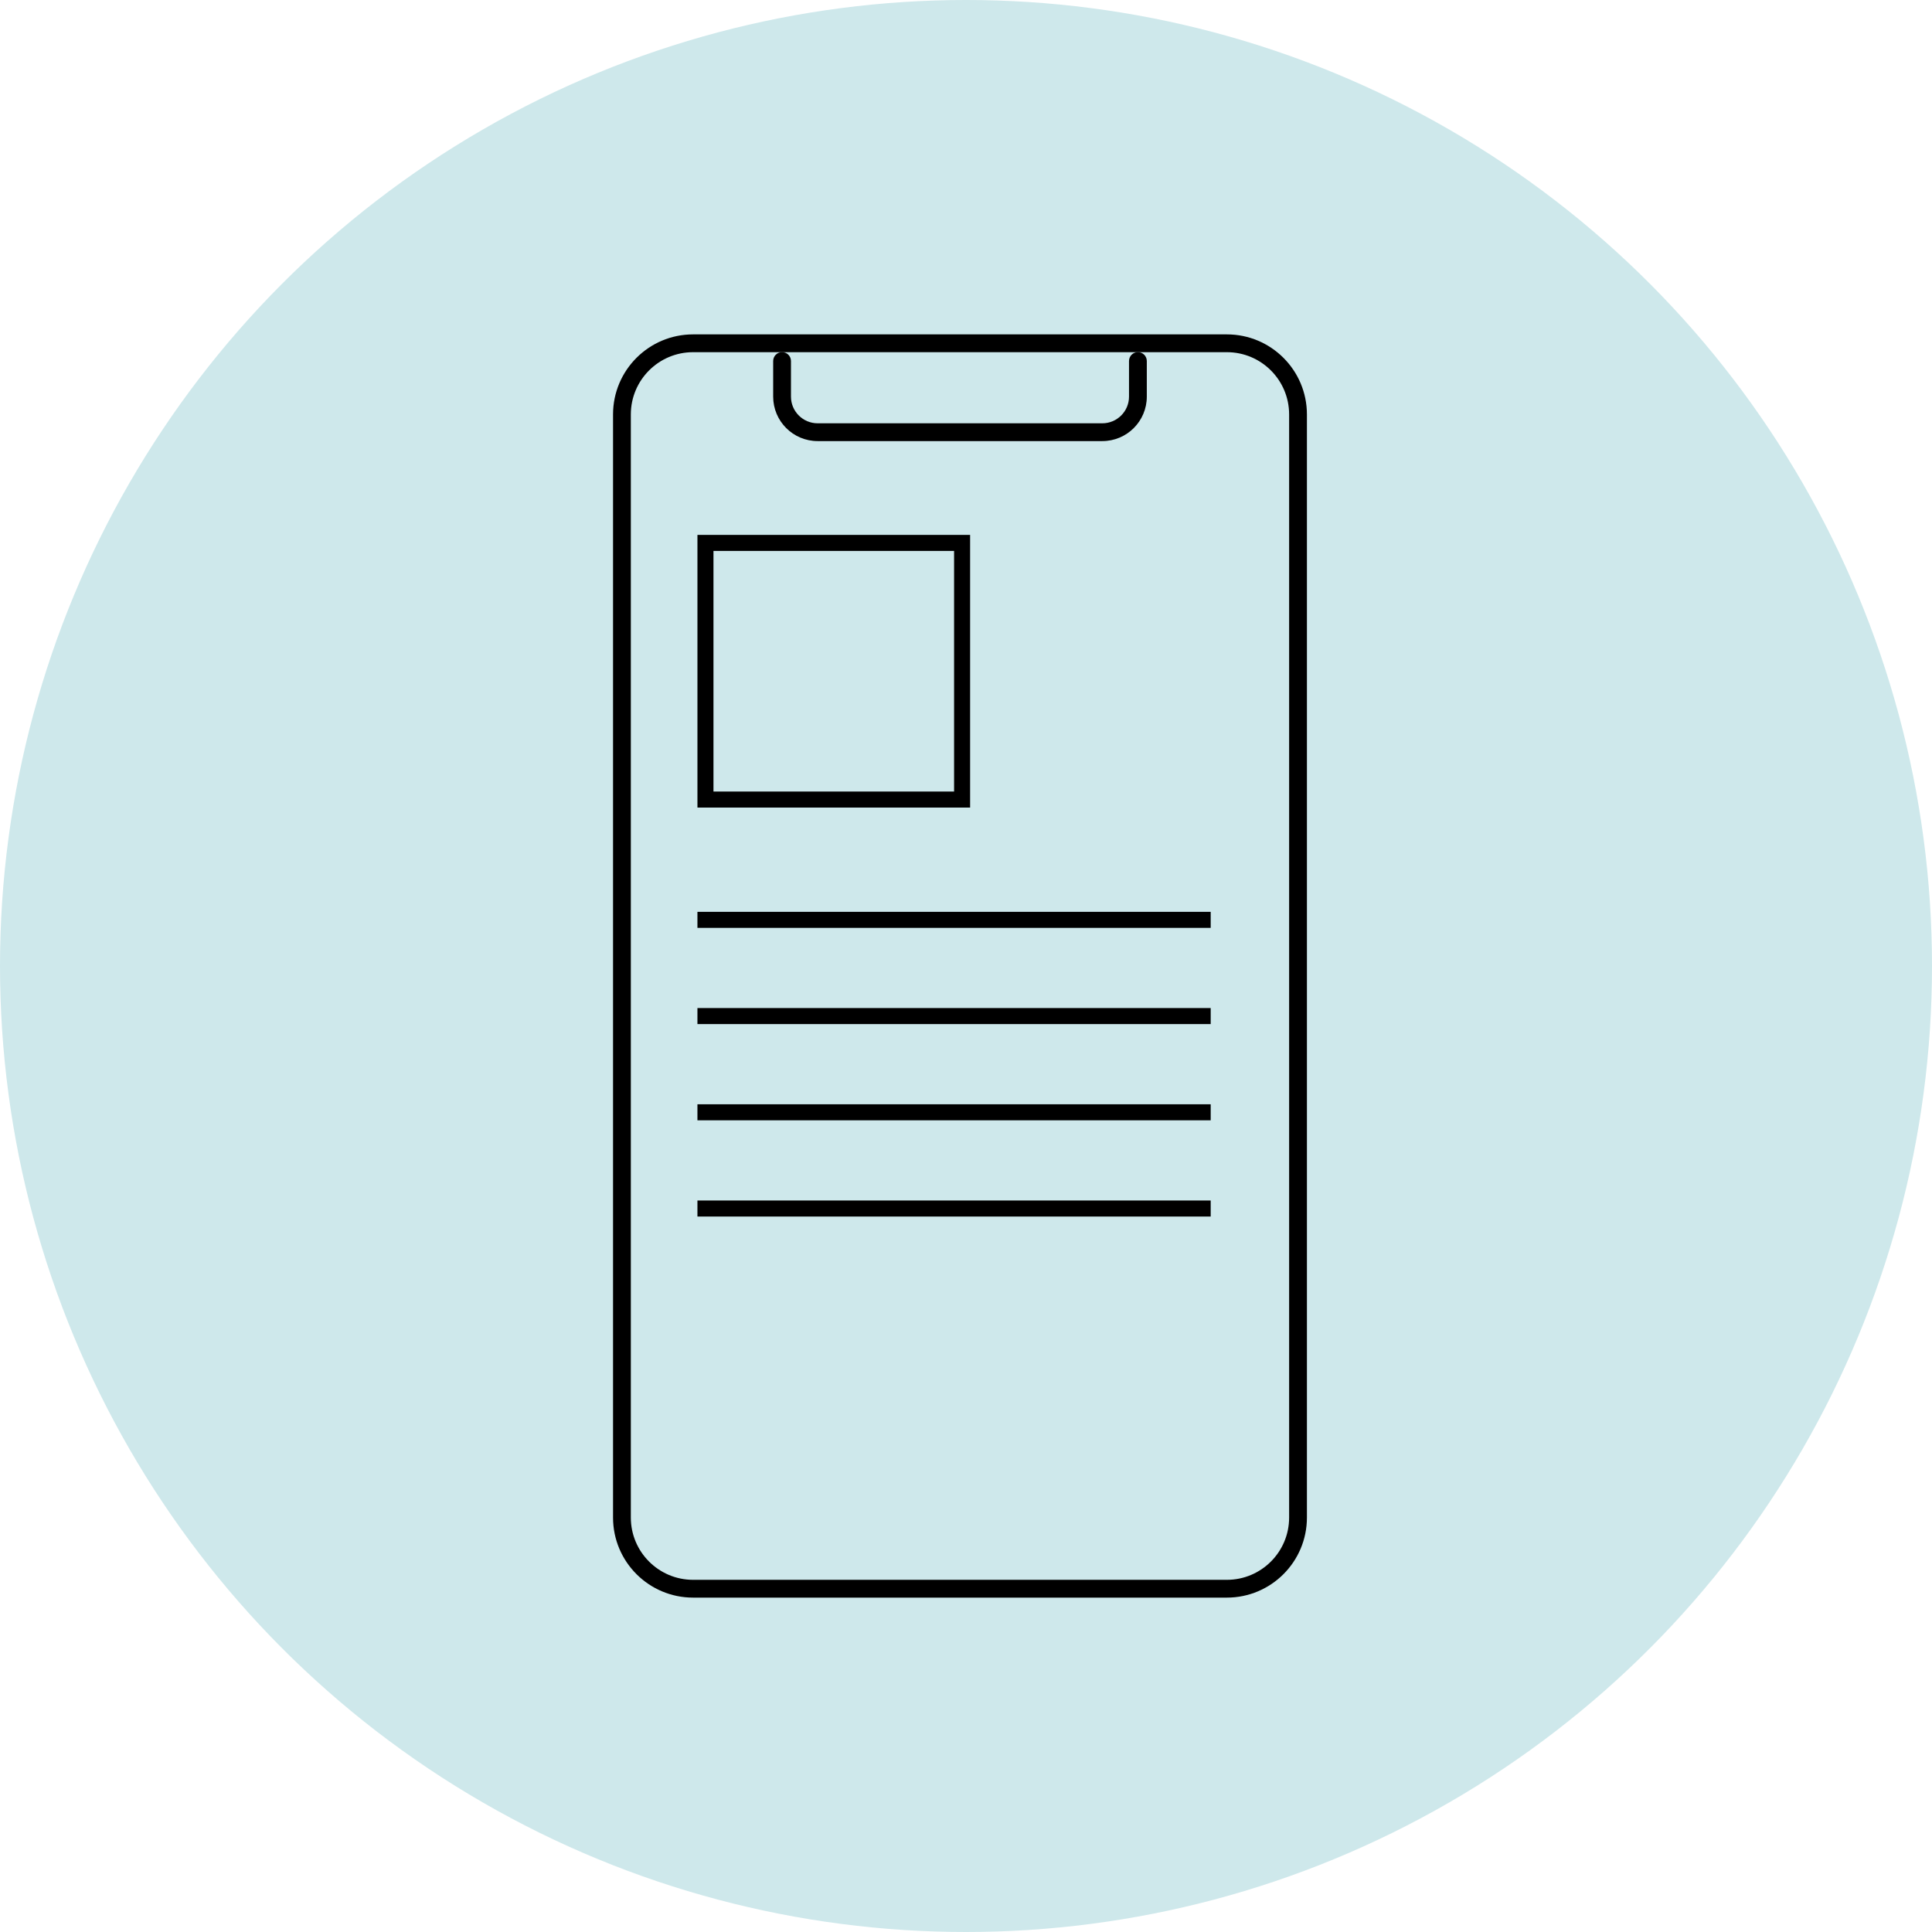 <svg width="104" height="104" viewBox="0 0 104 104" fill="none" xmlns="http://www.w3.org/2000/svg">
<circle cx="52" cy="52" r="52" fill="#CEE8EB"/>
<path fill-rule="evenodd" clip-rule="evenodd" d="M33 22.31C33 19.93 34.93 18 37.31 18H66.042C68.422 18 70.352 19.93 70.352 22.31V81.69C70.352 84.07 68.422 86 66.042 86H37.31C34.93 86 33 84.07 33 81.69V22.31ZM37.31 18.958C35.459 18.958 33.958 20.459 33.958 22.31V81.69C33.958 83.541 35.459 85.042 37.31 85.042H66.042C67.894 85.042 69.394 83.541 69.394 81.69V22.31C69.394 20.459 67.894 18.958 66.042 18.958H37.31Z" fill="black"/>
<path fill-rule="evenodd" clip-rule="evenodd" d="M42.099 18.955C42.363 18.955 42.578 19.17 42.578 19.434V21.35C42.578 22.143 43.221 22.786 44.014 22.786H59.338C60.132 22.786 60.775 22.143 60.775 21.35V19.434C60.775 19.17 60.989 18.955 61.254 18.955C61.518 18.955 61.733 19.17 61.733 19.434V21.35C61.733 22.672 60.661 23.744 59.338 23.744H44.014C42.692 23.744 41.62 22.672 41.62 21.35V19.434C41.62 19.17 41.834 18.955 42.099 18.955Z" fill="black"/>
<rect x="37.975" y="29.225" width="13.815" height="13.815" stroke="black" stroke-width="0.863"/>
<path d="M37.543 49.516H65.172" stroke="black" stroke-width="0.863"/>
<path d="M37.543 54.695H65.172" stroke="black" stroke-width="0.863"/>
<path d="M37.543 59.875H65.172" stroke="black" stroke-width="0.863"/>
<path d="M37.543 65.055H65.172" stroke="black" stroke-width="0.863"/>
</svg>
